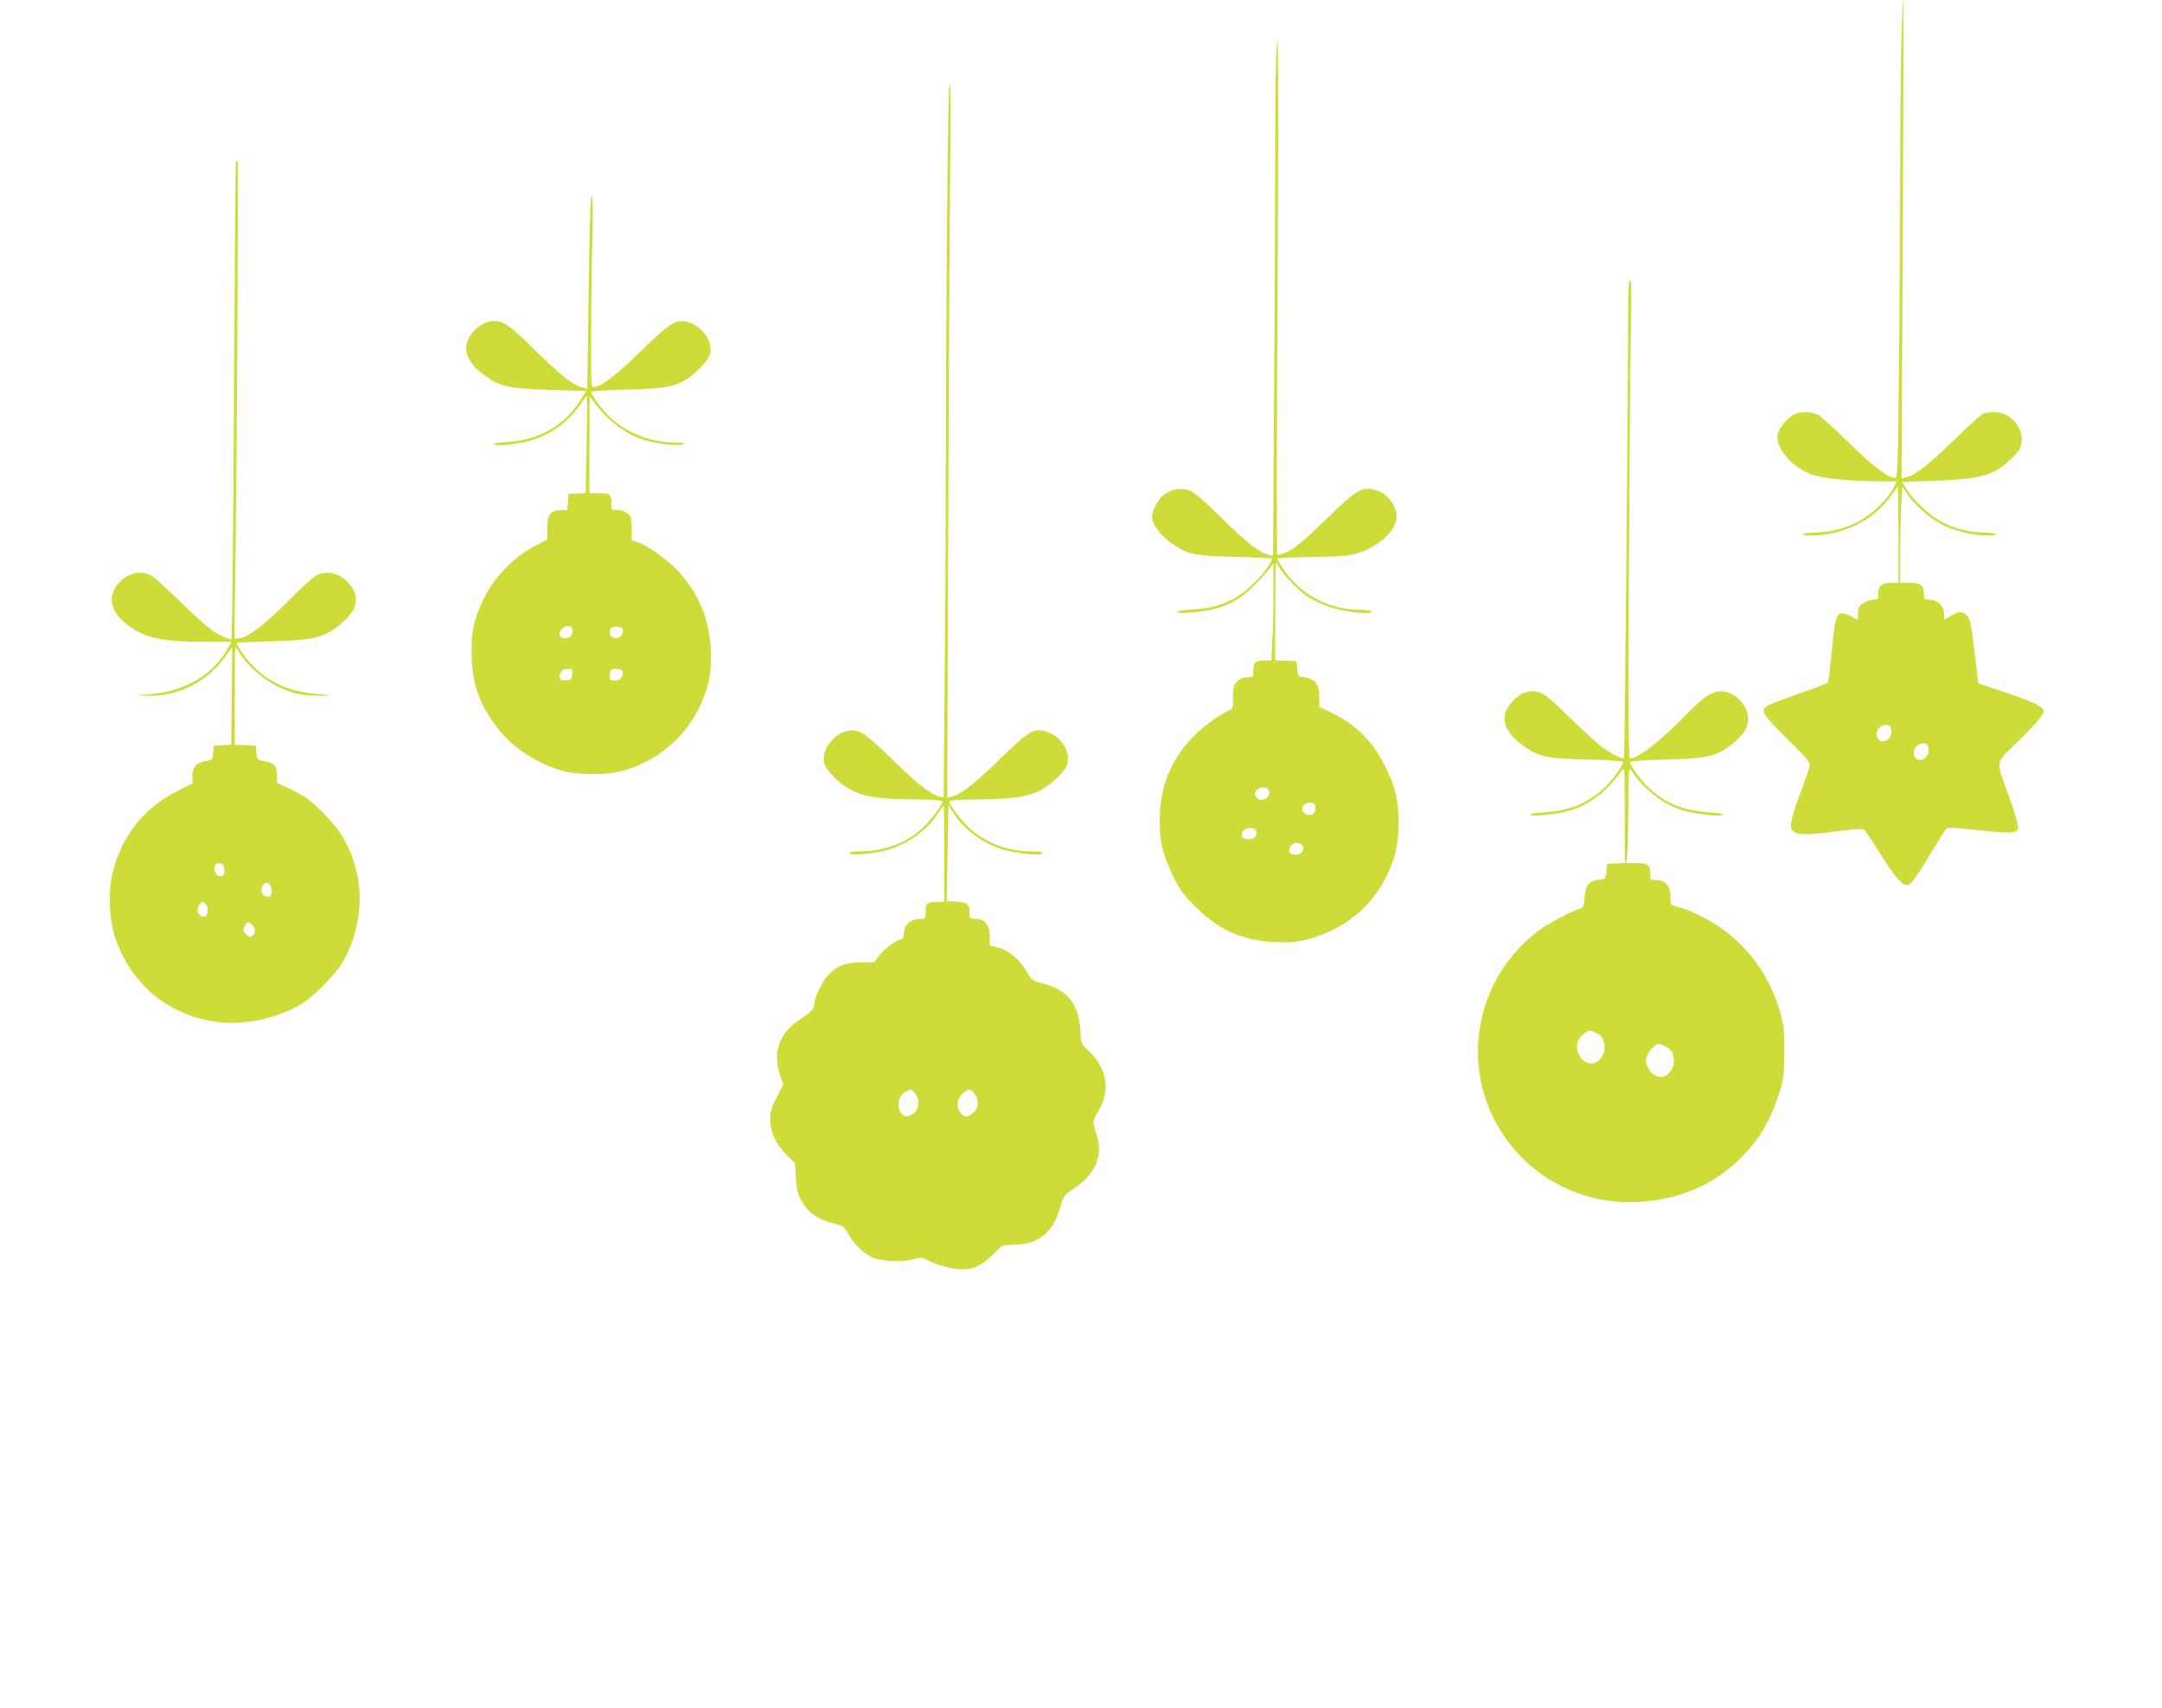 <?xml version="1.0" standalone="no"?>
<!DOCTYPE svg PUBLIC "-//W3C//DTD SVG 20010904//EN"
 "http://www.w3.org/TR/2001/REC-SVG-20010904/DTD/svg10.dtd">
<svg version="1.0" xmlns="http://www.w3.org/2000/svg"
 width="1280pt" height="1011pt" viewBox="0 0 1280 1011"
 preserveAspectRatio="xMidYMid meet">
<g transform="translate(0,1011) scale(0.1,-0.1)"
fill="#cddc39" stroke="none">
<path d="M11257 9848 c-4 -145 -7 -477 -7 -739 0 -262 -3 -780 -7 -1152 -6
-609 -8 -677 -22 -677 -41 0 -137 73 -276 210 -82 81 -164 155 -182 164 -40
20 -105 21 -142 2 -42 -22 -89 -81 -97 -121 -15 -80 99 -205 220 -240 66 -19
226 -34 374 -35 l112 0 -21 -42 c-12 -24 -49 -70 -83 -103 -103 -102 -229
-154 -381 -158 -87 -2 -103 -17 -17 -17 181 1 358 87 459 223 24 34 47 64 49
66 2 2 4 -125 4 -282 l0 -287 -44 0 c-54 0 -76 -19 -76 -66 0 -30 -3 -34 -25
-34 -33 0 -81 -25 -89 -45 -3 -9 -6 -30 -6 -46 l0 -29 -40 20 c-86 44 -93 31
-116 -214 -9 -94 -19 -174 -23 -178 -3 -4 -77 -32 -164 -62 -86 -31 -170 -62
-187 -71 -53 -28 -42 -48 110 -198 127 -126 139 -141 133 -165 -3 -15 -28 -87
-55 -159 -62 -173 -68 -205 -37 -227 30 -21 89 -20 264 4 91 12 143 15 151 9
6 -5 49 -69 95 -142 86 -137 129 -187 159 -187 22 0 49 35 139 185 40 66 79
129 87 139 14 20 16 20 187 2 212 -22 241 -21 245 15 2 14 -25 103 -59 198
-73 201 -76 182 45 298 113 110 166 171 166 192 0 26 -72 61 -240 116 -80 26
-146 49 -147 49 -1 1 -11 81 -22 177 -23 197 -28 219 -64 238 -23 12 -30 11
-71 -12 l-46 -26 0 32 c-1 51 -40 87 -94 87 -23 0 -26 4 -26 34 0 50 -21 66
-86 66 l-54 0 0 178 c0 99 3 227 6 285 l7 106 29 -44 c44 -67 141 -150 213
-185 76 -36 176 -60 258 -60 83 0 70 15 -15 17 -92 3 -157 18 -236 55 -73 34
-178 128 -221 197 l-29 48 187 6 c198 7 293 22 361 57 51 26 126 94 146 131
48 94 -36 219 -148 219 -27 0 -59 -5 -71 -11 -12 -7 -88 -76 -169 -155 -148
-144 -229 -207 -282 -220 l-28 -7 7 1417 c4 779 5 1416 3 1416 -3 0 -8 -118
-11 -262z m-59 -4061 c6 -49 -45 -86 -76 -55 -31 31 3 91 47 86 20 -2 27 -9
29 -31z m220 -110 c6 -49 -45 -86 -76 -55 -31 31 3 91 47 86 20 -2 27 -9 29
-31z"/>
<path d="M7558 9826 c-5 -77 -8 -362 -8 -635 0 -273 -3 -918 -7 -1434 l-6
-938 -26 6 c-56 14 -121 64 -276 216 -131 127 -170 160 -204 169 -48 13 -95 3
-140 -29 -32 -23 -71 -94 -71 -131 0 -42 48 -108 113 -154 97 -69 139 -78 385
-83 116 -3 212 -7 212 -10 0 -33 -99 -151 -168 -200 -91 -66 -175 -94 -294
-101 -56 -2 -98 -9 -98 -15 0 -6 29 -8 83 -3 168 13 269 56 372 160 39 39 80
85 92 101 l22 30 0 -166 c1 -91 -2 -221 -6 -287 l-6 -122 -42 0 c-51 0 -65
-13 -65 -62 0 -37 -1 -38 -35 -38 -25 0 -44 -8 -60 -25 -22 -21 -25 -33 -25
-94 0 -60 -3 -70 -20 -76 -47 -15 -171 -107 -232 -173 -121 -132 -182 -290
-182 -477 0 -134 17 -206 81 -335 39 -79 61 -109 132 -180 137 -136 275 -198
466 -207 91 -5 125 -2 193 15 212 54 380 188 472 377 52 106 70 187 70 315 0
131 -18 210 -75 325 -74 151 -175 255 -317 323 l-77 37 0 52 c-1 88 -24 116
-101 125 -22 3 -26 9 -30 48 l-5 45 -62 3 -63 3 0 289 c0 160 2 290 5 290 2 0
11 -13 19 -29 24 -46 112 -136 170 -175 29 -19 87 -47 128 -60 85 -29 248 -47
248 -27 0 7 -25 11 -73 11 -181 0 -356 95 -453 247 -19 29 -34 54 -34 56 0 3
96 7 213 9 178 4 222 8 274 25 102 34 202 118 218 186 19 73 -41 165 -123 186
-80 22 -107 5 -293 -175 -121 -118 -181 -168 -223 -189 -32 -15 -60 -24 -64
-19 -4 5 -4 567 0 1249 9 1417 7 1973 -4 1751z m-49 -4390 c14 -17 5 -43 -20
-57 -42 -22 -82 36 -41 60 24 14 48 13 61 -3z m279 -108 c4 -34 -27 -54 -58
-38 -39 21 -16 73 30 68 19 -2 26 -10 28 -30z m-364 -124 c20 -8 21 -38 2 -53
-20 -17 -70 -10 -74 10 -6 33 35 57 72 43z m285 -98 c20 -24 -4 -56 -40 -56
-34 0 -46 19 -29 49 12 24 52 28 69 7z"/>
<path d="M5607 8793 c-4 -450 -7 -1068 -7 -1374 0 -306 -3 -887 -7 -1293 l-6
-737 -26 6 c-51 12 -136 79 -285 225 -167 163 -196 180 -270 159 -76 -21 -139
-108 -128 -180 7 -46 92 -133 165 -168 81 -40 166 -52 369 -54 118 -1 168 -5
168 -13 0 -20 -84 -128 -131 -168 -91 -79 -222 -126 -348 -126 -47 0 -71 -4
-71 -11 0 -17 153 -3 231 21 120 37 229 116 291 213 17 26 33 47 35 47 2 0 3
-128 3 -285 l0 -285 -39 0 c-63 0 -71 -7 -71 -56 0 -42 -1 -44 -30 -44 -61 0
-100 -37 -100 -95 0 -14 -6 -25 -13 -25 -24 0 -107 -61 -134 -100 l-27 -37
-76 0 c-92 0 -149 -22 -201 -80 -35 -39 -79 -134 -79 -171 0 -26 -18 -44 -83
-87 -124 -81 -165 -196 -118 -333 l18 -53 -38 -75 c-32 -62 -39 -85 -39 -132
0 -74 34 -147 98 -211 l49 -49 5 -85 c4 -70 9 -93 35 -138 38 -68 93 -108 180
-130 66 -16 69 -18 100 -72 39 -65 98 -119 150 -136 65 -21 173 -24 227 -7 47
14 50 14 99 -10 27 -14 81 -32 119 -40 112 -24 179 -2 263 85 49 50 50 51 110
51 149 0 237 68 280 216 22 76 22 76 91 123 80 54 129 125 139 199 5 43 1 70
-31 178 -3 14 5 37 24 68 80 125 59 261 -55 367 -43 40 -43 40 -47 120 -8 152
-76 239 -216 275 -69 18 -72 20 -100 70 -40 71 -109 129 -170 144 l-50 12 0
54 c0 69 -29 104 -85 104 -34 0 -35 1 -35 39 0 49 -13 59 -80 63 l-55 3 5 284
5 284 33 -51 c61 -94 171 -175 291 -212 77 -24 231 -39 231 -21 0 7 -24 11
-71 11 -126 0 -256 47 -350 128 -45 39 -129 147 -129 166 0 8 50 12 168 13
193 2 286 14 360 48 67 31 159 117 171 161 20 71 -33 158 -113 189 -79 30
-108 15 -282 -155 -151 -148 -234 -213 -288 -226 l-28 -7 6 1644 c3 904 9
1854 12 2112 4 291 3 467 -3 467 -6 0 -12 -315 -16 -817z m-187 -5160 c27 -34
22 -89 -11 -115 -43 -36 -89 -9 -89 52 0 39 13 61 45 78 28 16 31 15 55 -15z
m349 1 c28 -36 27 -79 -4 -109 -30 -31 -59 -32 -79 -3 -30 43 -17 100 29 126
28 16 31 15 54 -14z"/>
<path d="M1397 9153 c-3 -5 -8 -641 -12 -1416 -4 -774 -11 -1410 -15 -1412 -4
-3 -36 10 -71 27 -48 24 -100 68 -218 183 -86 84 -170 160 -188 169 -58 29
-124 17 -176 -32 -87 -82 -71 -180 42 -265 98 -75 206 -97 464 -97 l148 0 -22
-39 c-86 -154 -250 -252 -452 -270 l-92 -8 75 -2 c178 -3 343 80 450 227 24
34 44 60 45 59 0 -1 -1 -131 -3 -289 l-3 -287 -52 -3 -52 -3 -3 -42 c-3 -40
-4 -42 -44 -48 -56 -10 -78 -35 -78 -89 l0 -44 -82 -41 c-201 -99 -335 -265
-390 -483 -30 -120 -22 -290 19 -405 97 -270 319 -448 603 -484 154 -20 350
22 487 102 78 46 210 180 256 259 89 155 120 362 78 530 -35 142 -91 241 -196
346 -76 76 -104 97 -182 135 l-92 44 -1 47 c0 54 -18 72 -82 83 -35 7 -37 9
-40 49 l-3 41 -62 3 -63 3 0 289 c0 160 1 290 3 290 2 0 18 -22 35 -49 70
-107 212 -204 340 -230 29 -6 85 -10 125 -10 l72 2 -88 8 c-164 14 -288 70
-383 170 -36 37 -94 120 -94 132 0 3 91 7 203 10 273 7 330 23 439 125 77 72
86 143 28 213 -53 65 -128 85 -195 53 -18 -8 -81 -65 -141 -125 -167 -169
-272 -249 -324 -249 l-22 0 6 458 c10 755 18 2372 13 2372 -3 0 -8 -3 -10 -7z
m-69 -4191 c2 -22 -2 -34 -12 -38 -22 -8 -46 13 -46 41 0 28 9 37 35 33 15 -2
21 -12 23 -36z m278 -108 c9 -35 -2 -56 -27 -52 -29 4 -42 40 -23 66 18 26 42
19 50 -14z m-388 -96 c17 -17 15 -67 -3 -74 -21 -8 -45 14 -45 40 0 21 17 46
30 46 3 0 11 -5 18 -12z m276 -124 c20 -20 20 -48 0 -64 -13 -11 -19 -10 -36
8 -19 18 -20 25 -10 47 13 29 24 31 46 9z"/>
<path d="M3485 8379 l-8 -571 -26 7 c-57 14 -123 65 -277 216 -172 169 -204
189 -278 175 -20 -4 -52 -21 -72 -38 -102 -90 -82 -195 57 -289 85 -59 144
-70 382 -78 l208 -6 -39 -60 c-96 -149 -242 -230 -431 -242 -69 -5 -89 -8 -72
-15 32 -11 165 6 236 31 112 39 204 110 270 205 21 31 40 55 41 53 2 -2 0
-132 -3 -290 l-6 -286 -51 -3 -51 -3 -3 -47 -3 -48 -38 0 c-61 0 -81 -27 -81
-108 l0 -67 -78 -40 c-116 -60 -234 -181 -294 -302 -64 -126 -82 -214 -75
-361 7 -169 51 -284 162 -424 87 -111 238 -206 385 -244 79 -21 231 -23 315
-5 204 44 386 185 480 372 60 121 79 212 73 352 -8 183 -71 333 -194 467 -61
65 -181 151 -238 170 l-36 12 0 67 c0 58 -3 71 -23 89 -15 14 -36 22 -60 22
-35 0 -37 1 -37 34 0 60 -6 66 -71 66 l-59 0 0 288 1 287 22 -30 c78 -107 175
-185 279 -223 72 -27 217 -46 249 -33 19 8 9 10 -46 11 -146 1 -290 59 -386
153 -47 46 -109 130 -109 148 0 3 93 9 208 12 272 7 319 20 426 118 67 61 85
106 66 163 -16 49 -70 102 -120 117 -75 23 -105 5 -285 -169 -147 -143 -226
-204 -278 -214 -17 -3 -18 14 -17 307 0 171 3 426 7 568 4 175 3 257 -4 257
-7 0 -13 -188 -18 -571z m-95 -2004 c0 -29 -22 -47 -52 -43 -30 4 -34 32 -9
57 25 25 61 17 61 -14z m296 11 c10 -27 -15 -57 -44 -54 -27 3 -39 25 -28 54
7 18 65 19 72 0z m-298 -268 c-3 -29 -7 -33 -36 -36 -37 -4 -50 15 -32 47 7
14 21 21 41 21 28 0 30 -2 27 -32z m298 18 c10 -26 -15 -56 -46 -56 -26 0 -30
4 -30 28 0 16 3 32 7 35 12 13 64 7 69 -7z"/>
<path d="M9640 8328 c-1 -554 -21 -2702 -25 -2706 -9 -10 -90 33 -145 77 -30
24 -113 101 -185 171 -145 143 -177 161 -252 141 -49 -13 -107 -73 -122 -127
-18 -66 29 -140 131 -205 79 -51 132 -61 361 -66 123 -3 207 -9 207 -15 0 -20
-74 -120 -118 -159 -101 -88 -200 -128 -347 -138 -69 -5 -94 -10 -81 -16 28
-12 193 10 261 36 106 40 201 118 277 229 16 24 17 11 17 -262 l1 -287 -52 -3
-53 -3 -5 -45 c-5 -43 -6 -45 -40 -48 -61 -5 -83 -31 -88 -102 -4 -52 -8 -63
-25 -68 -45 -12 -196 -92 -252 -135 -223 -168 -355 -433 -355 -712 0 -513 434
-921 950 -891 246 14 447 101 611 265 108 109 176 226 225 387 24 78 27 106
28 234 1 119 -3 159 -21 225 -60 219 -189 401 -369 521 -79 53 -191 105 -253
119 -30 6 -31 9 -31 56 0 63 -31 99 -85 99 -34 0 -35 1 -35 38 0 52 -14 62
-83 62 l-60 0 7 53 c3 28 6 158 7 287 0 186 3 231 12 216 64 -102 176 -196
283 -235 67 -26 232 -48 260 -36 13 6 -12 11 -81 16 -147 10 -246 50 -347 138
-44 39 -118 139 -118 159 0 6 84 12 208 15 266 6 320 21 425 116 48 43 67 79
67 126 0 71 -66 148 -139 160 -65 11 -114 -18 -232 -140 -149 -153 -281 -255
-329 -255 -9 0 -10 301 -6 1158 3 636 9 1273 12 1415 4 181 3 257 -5 257 -7 0
-11 -41 -11 -122z m-190 -4333 c37 -19 50 -43 50 -90 0 -51 -48 -100 -88 -90
-36 9 -52 24 -68 60 -17 41 -7 81 28 110 35 29 40 30 78 10z m410 -80 c37 -19
50 -43 50 -90 0 -51 -48 -100 -88 -90 -36 9 -52 24 -69 63 -11 27 -11 37 1 66
13 31 49 66 69 66 4 0 21 -7 37 -15z"/>
</g>
</svg>
